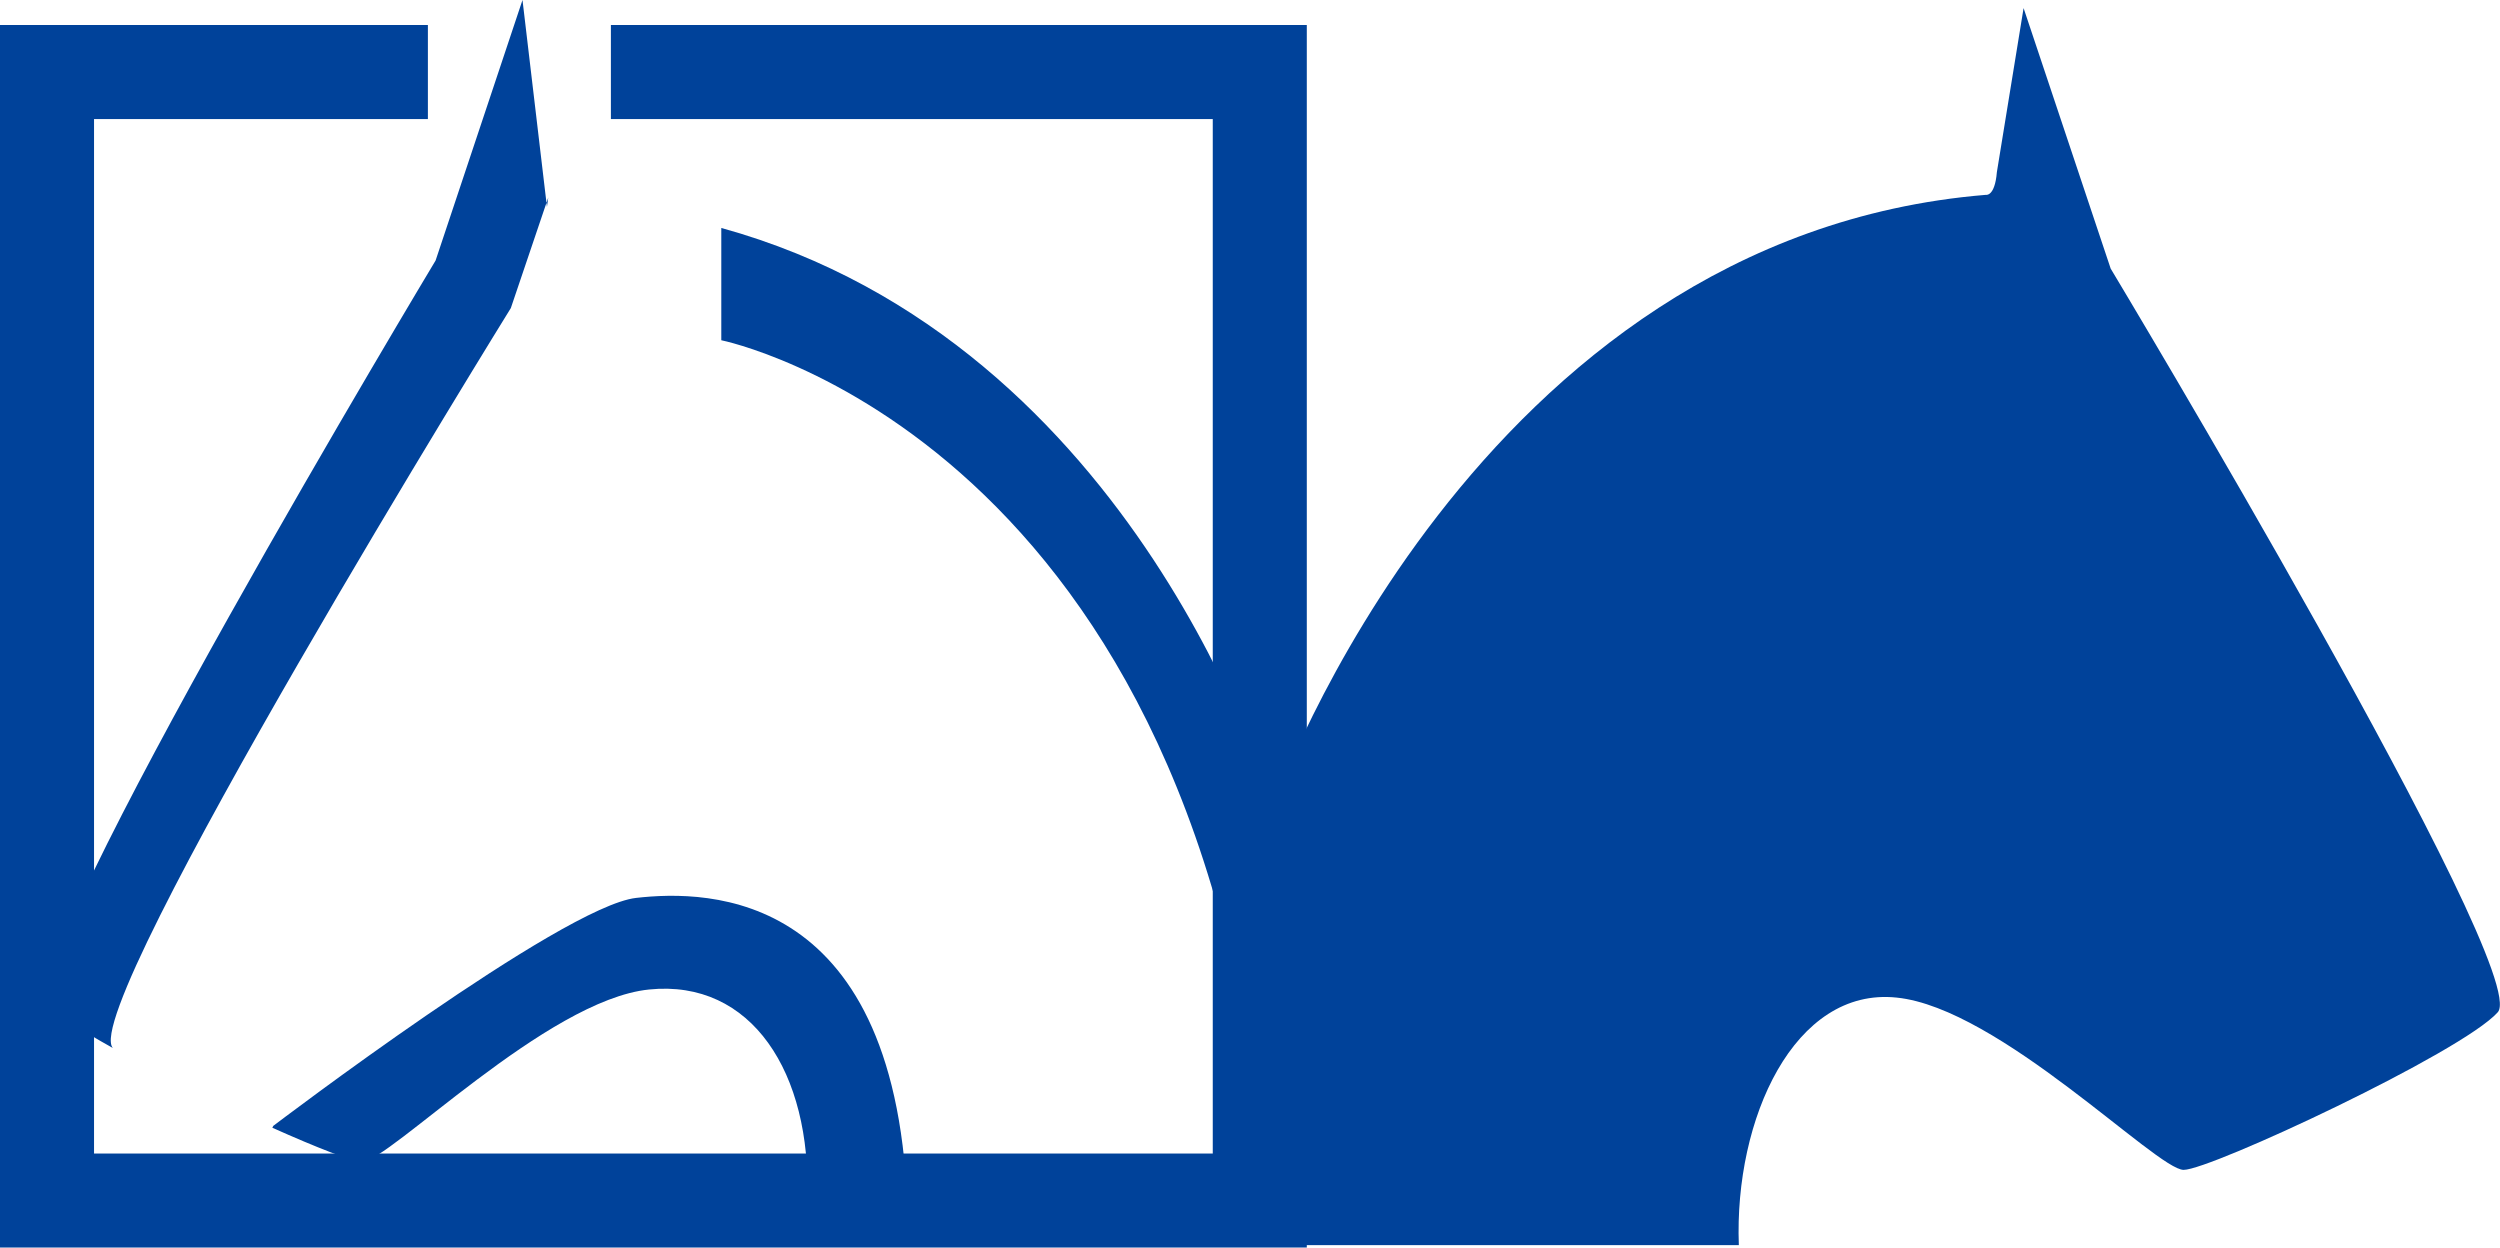 <?xml version="1.0" encoding="UTF-8"?>
<svg id="_レイヤー_2" data-name="レイヤー 2" xmlns="http://www.w3.org/2000/svg" viewBox="0 0 132.92 66.33">
  <defs>
    <style>
      .cls-1 {
        fill: none;
        stroke: #00429a;
        stroke-miterlimit: 10;
        stroke-width: 5px;
      }

      .cls-2 {
        fill: #00429a;
        stroke-width: 0px;
      }
    </style>
  </defs>
  <g id="_レイヤー_1-2" data-name="レイヤー 1">
    <g>
      <path class="cls-2" d="m67.72,42.77s10.65-30.17,37.86-32.41c0,0,.48.12.59-1.21l1.42-8.72,4.63,13.85s22.48,37.42,20.58,39.54c-1.9,2.13-15.27,8.38-16.7,8.38s-9.81-8.61-15.26-9.16c-5.44-.57-8.64,6.45-8.39,13.16h-24.73v-23.43Z"/>
      <path class="cls-2" d="m29.08,11l-1.3-11-4.62,13.85S.67,51.27,2.56,53.39c.53.6,1.66,1.34,3.44,2.33h0c-1.89-2.12,21.16-39.34,21.16-39.34l1.99-5.88"/>
      <path class="cls-2" d="m48.16,63.74h-5.24c.23-6.7-2.96-11.69-8.41-11.13-5.44.55-13.84,9.16-15.26,9.16-.48,0-2.4-.75-4.77-1.81l.05-.1s15.35-11.67,19.29-12.12c3.84-.44,14.02-.44,14.44,16.92l-.09-.93Z"/>
      <path class="cls-2" d="m67.36,62.84l.29,1.65v-21.7s-7.1-24.54-29.3-30.67v5.97s25.98,5.21,28.99,45.54"/>
      <polyline class="cls-1" points="22.75 3.83 2.5 3.83 2.5 63.83 66.98 63.83 66.98 3.83 32.48 3.83"/>
    </g>
  </g>
</svg>